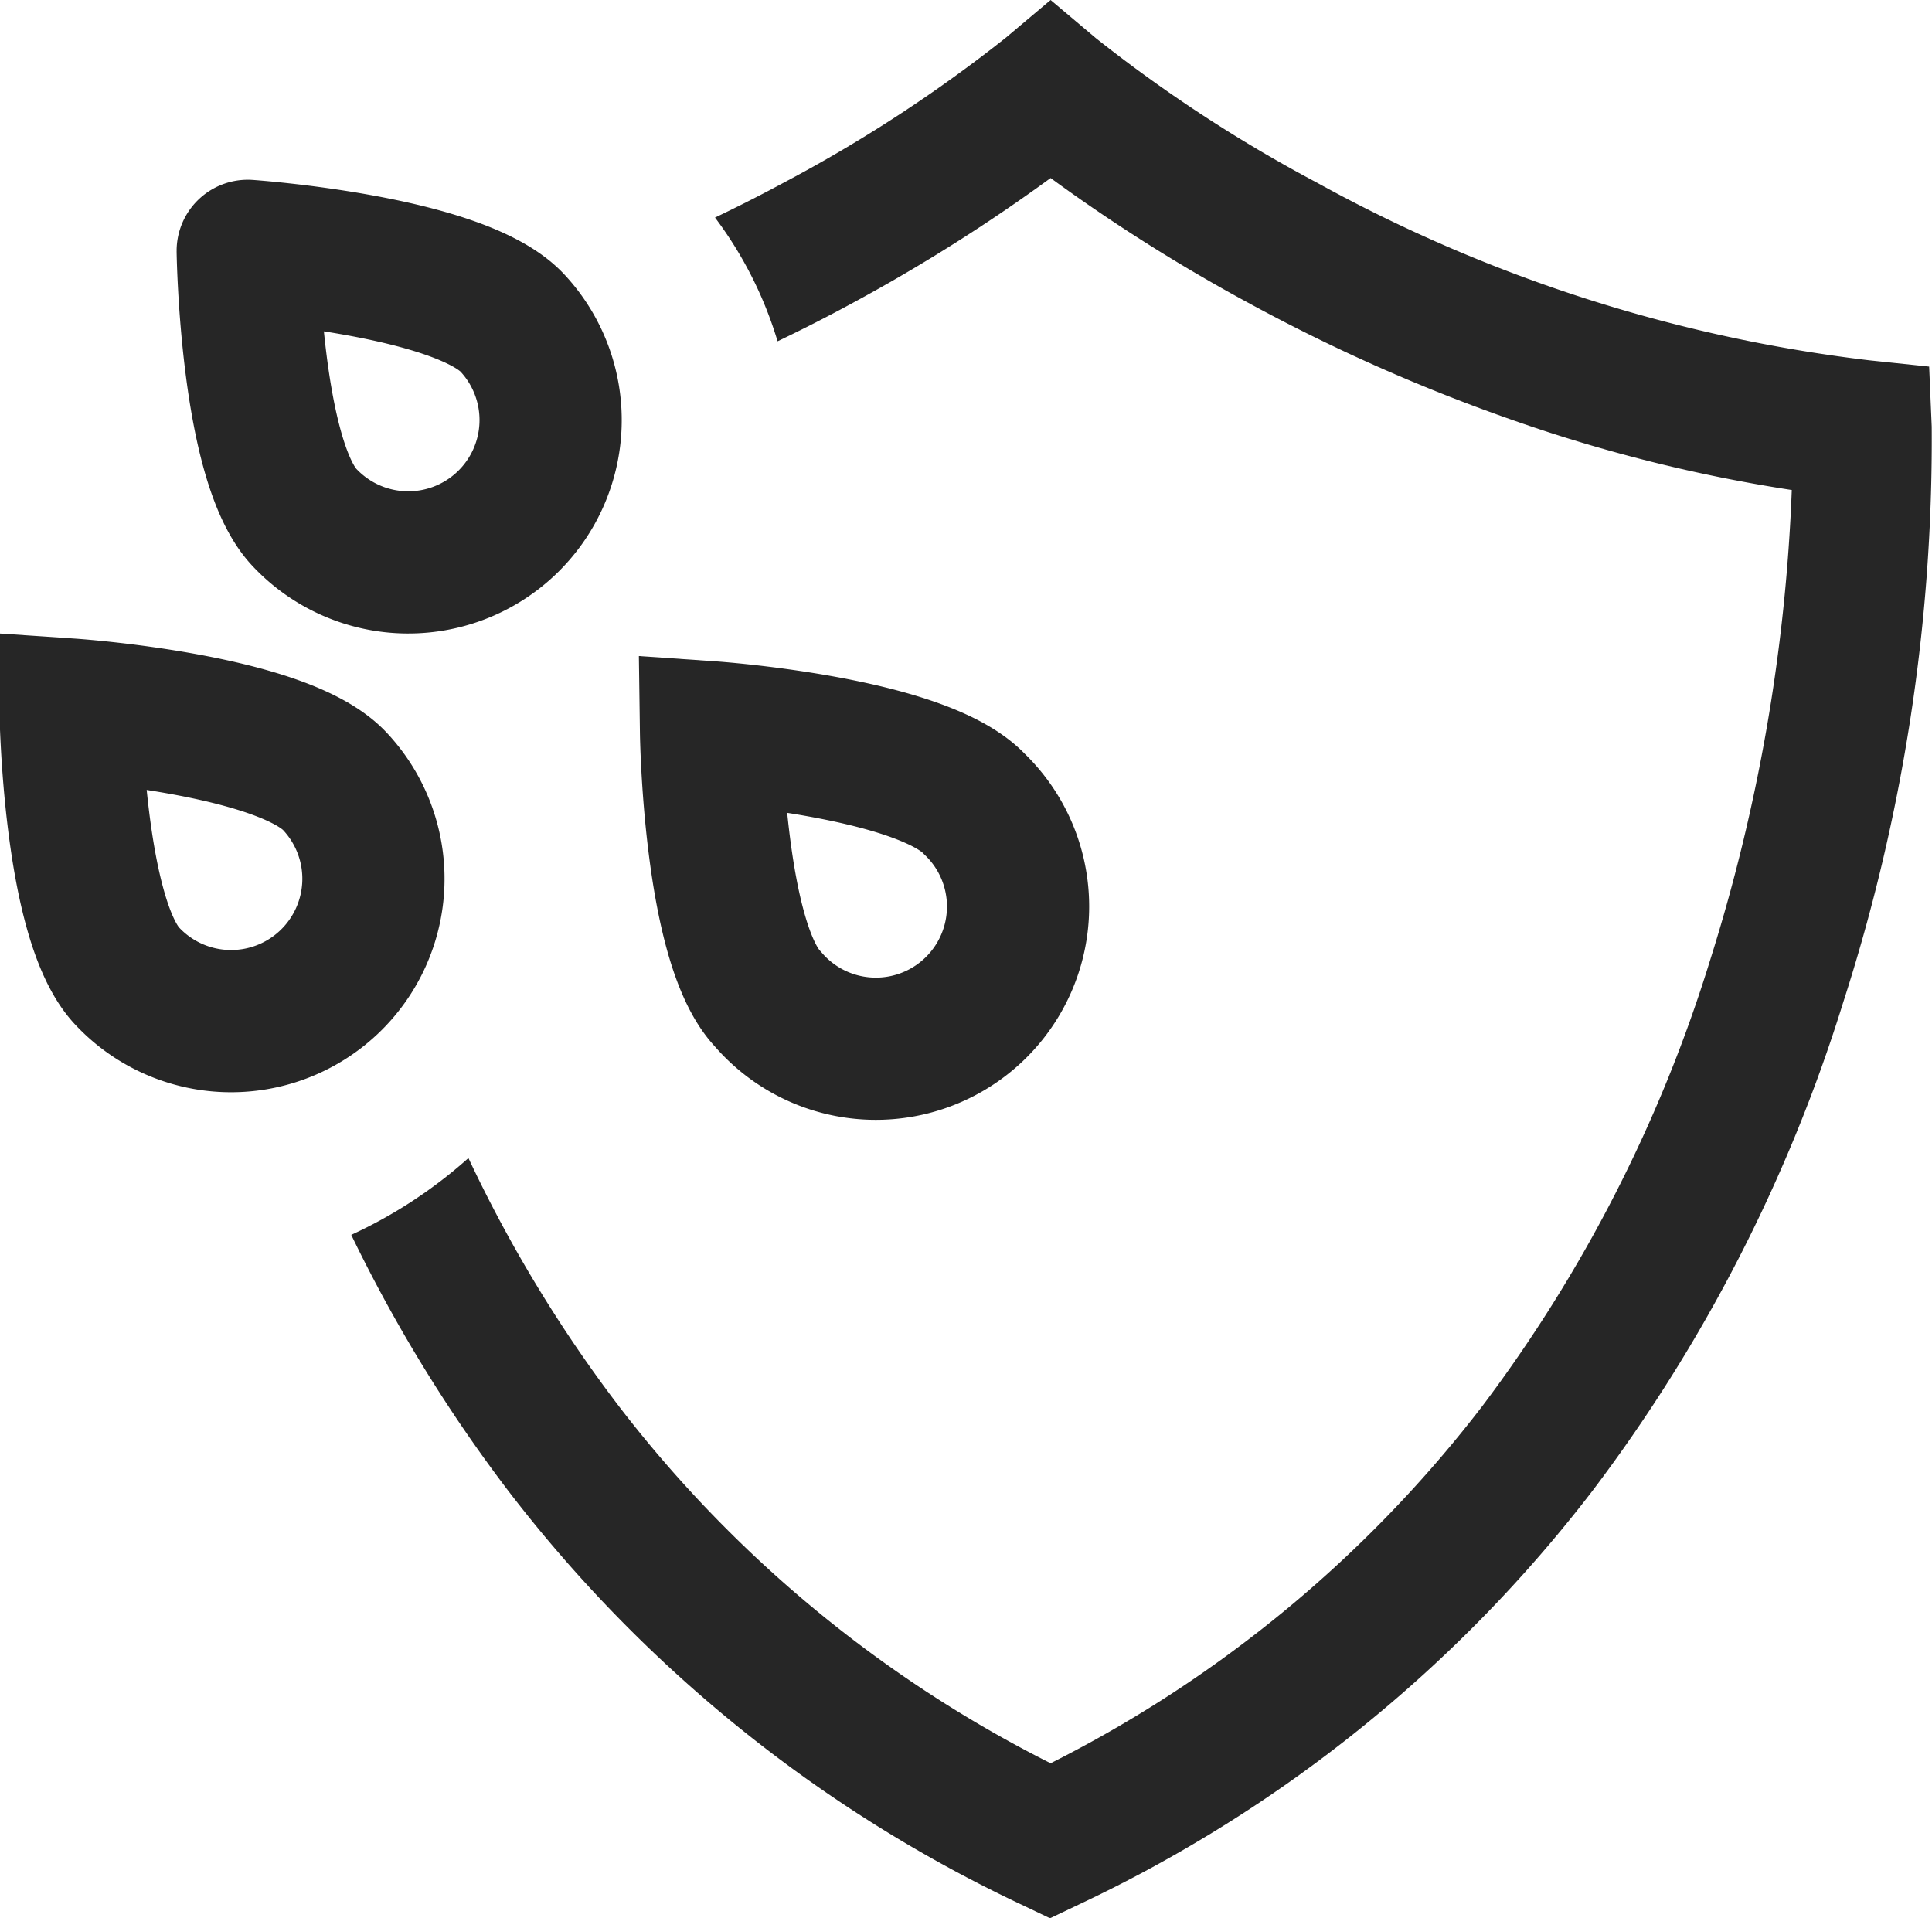 <svg xmlns="http://www.w3.org/2000/svg" viewBox="0 0 67.93 67.44"><defs><style>.cls-1{fill:#262626;}.cls-2{fill:none;stroke:#262626;stroke-miterlimit:10;stroke-width:5px;}</style></defs><title>Asset 1</title><g id="Layer_2" data-name="Layer 2"><g id="Layer_1-2" data-name="Layer 1"><path class="cls-1" d="M67.92,15l-.09-2.11-2.1-.22A53.18,53.18,0,0,1,46.3,6.42a50.79,50.79,0,0,1-7.77-5.08L36.94,0,35.36,1.33a50.77,50.77,0,0,1-7.78,5.08c-.74.4-1.56.82-2.44,1.24A13.85,13.85,0,0,1,27.34,12q1.36-.65,2.7-1.38a60.88,60.88,0,0,0,6.9-4.36,60.86,60.86,0,0,0,6.9,4.36,62.49,62.49,0,0,0,9.4,4.17A54.38,54.38,0,0,0,63,17.23a62.85,62.85,0,0,1-2.88,16.56,51,51,0,0,1-8,15.65A44.13,44.13,0,0,1,36.94,62,44.14,44.14,0,0,1,21.81,49.51a48.26,48.26,0,0,1-5.34-8.79,16.57,16.57,0,0,1-4.12,2.7,52.83,52.83,0,0,0,5.52,9,49.11,49.11,0,0,0,18,14.53l1.05.5,1.05-.5A49.1,49.1,0,0,0,56,52.41,55.89,55.89,0,0,0,64.8,35.27,64.41,64.41,0,0,0,67.92,15Z"/><path class="cls-2" d="M18,11.34a5,5,0,1,1-7.29,6.86c-1.9-2-2-9.38-2-9.38S16.08,9.33,18,11.34Z"/><path class="cls-2" d="M11.77,27.47a5,5,0,1,1-7.29,6.86c-1.9-2-2-9.38-2-9.38S9.87,25.45,11.77,27.47Z"/><path class="cls-2" d="M34.26,28.27A5,5,0,1,1,27,35.13c-1.9-2-2-9.38-2-9.38S32.36,26.26,34.26,28.27Z"/></g></g></svg>